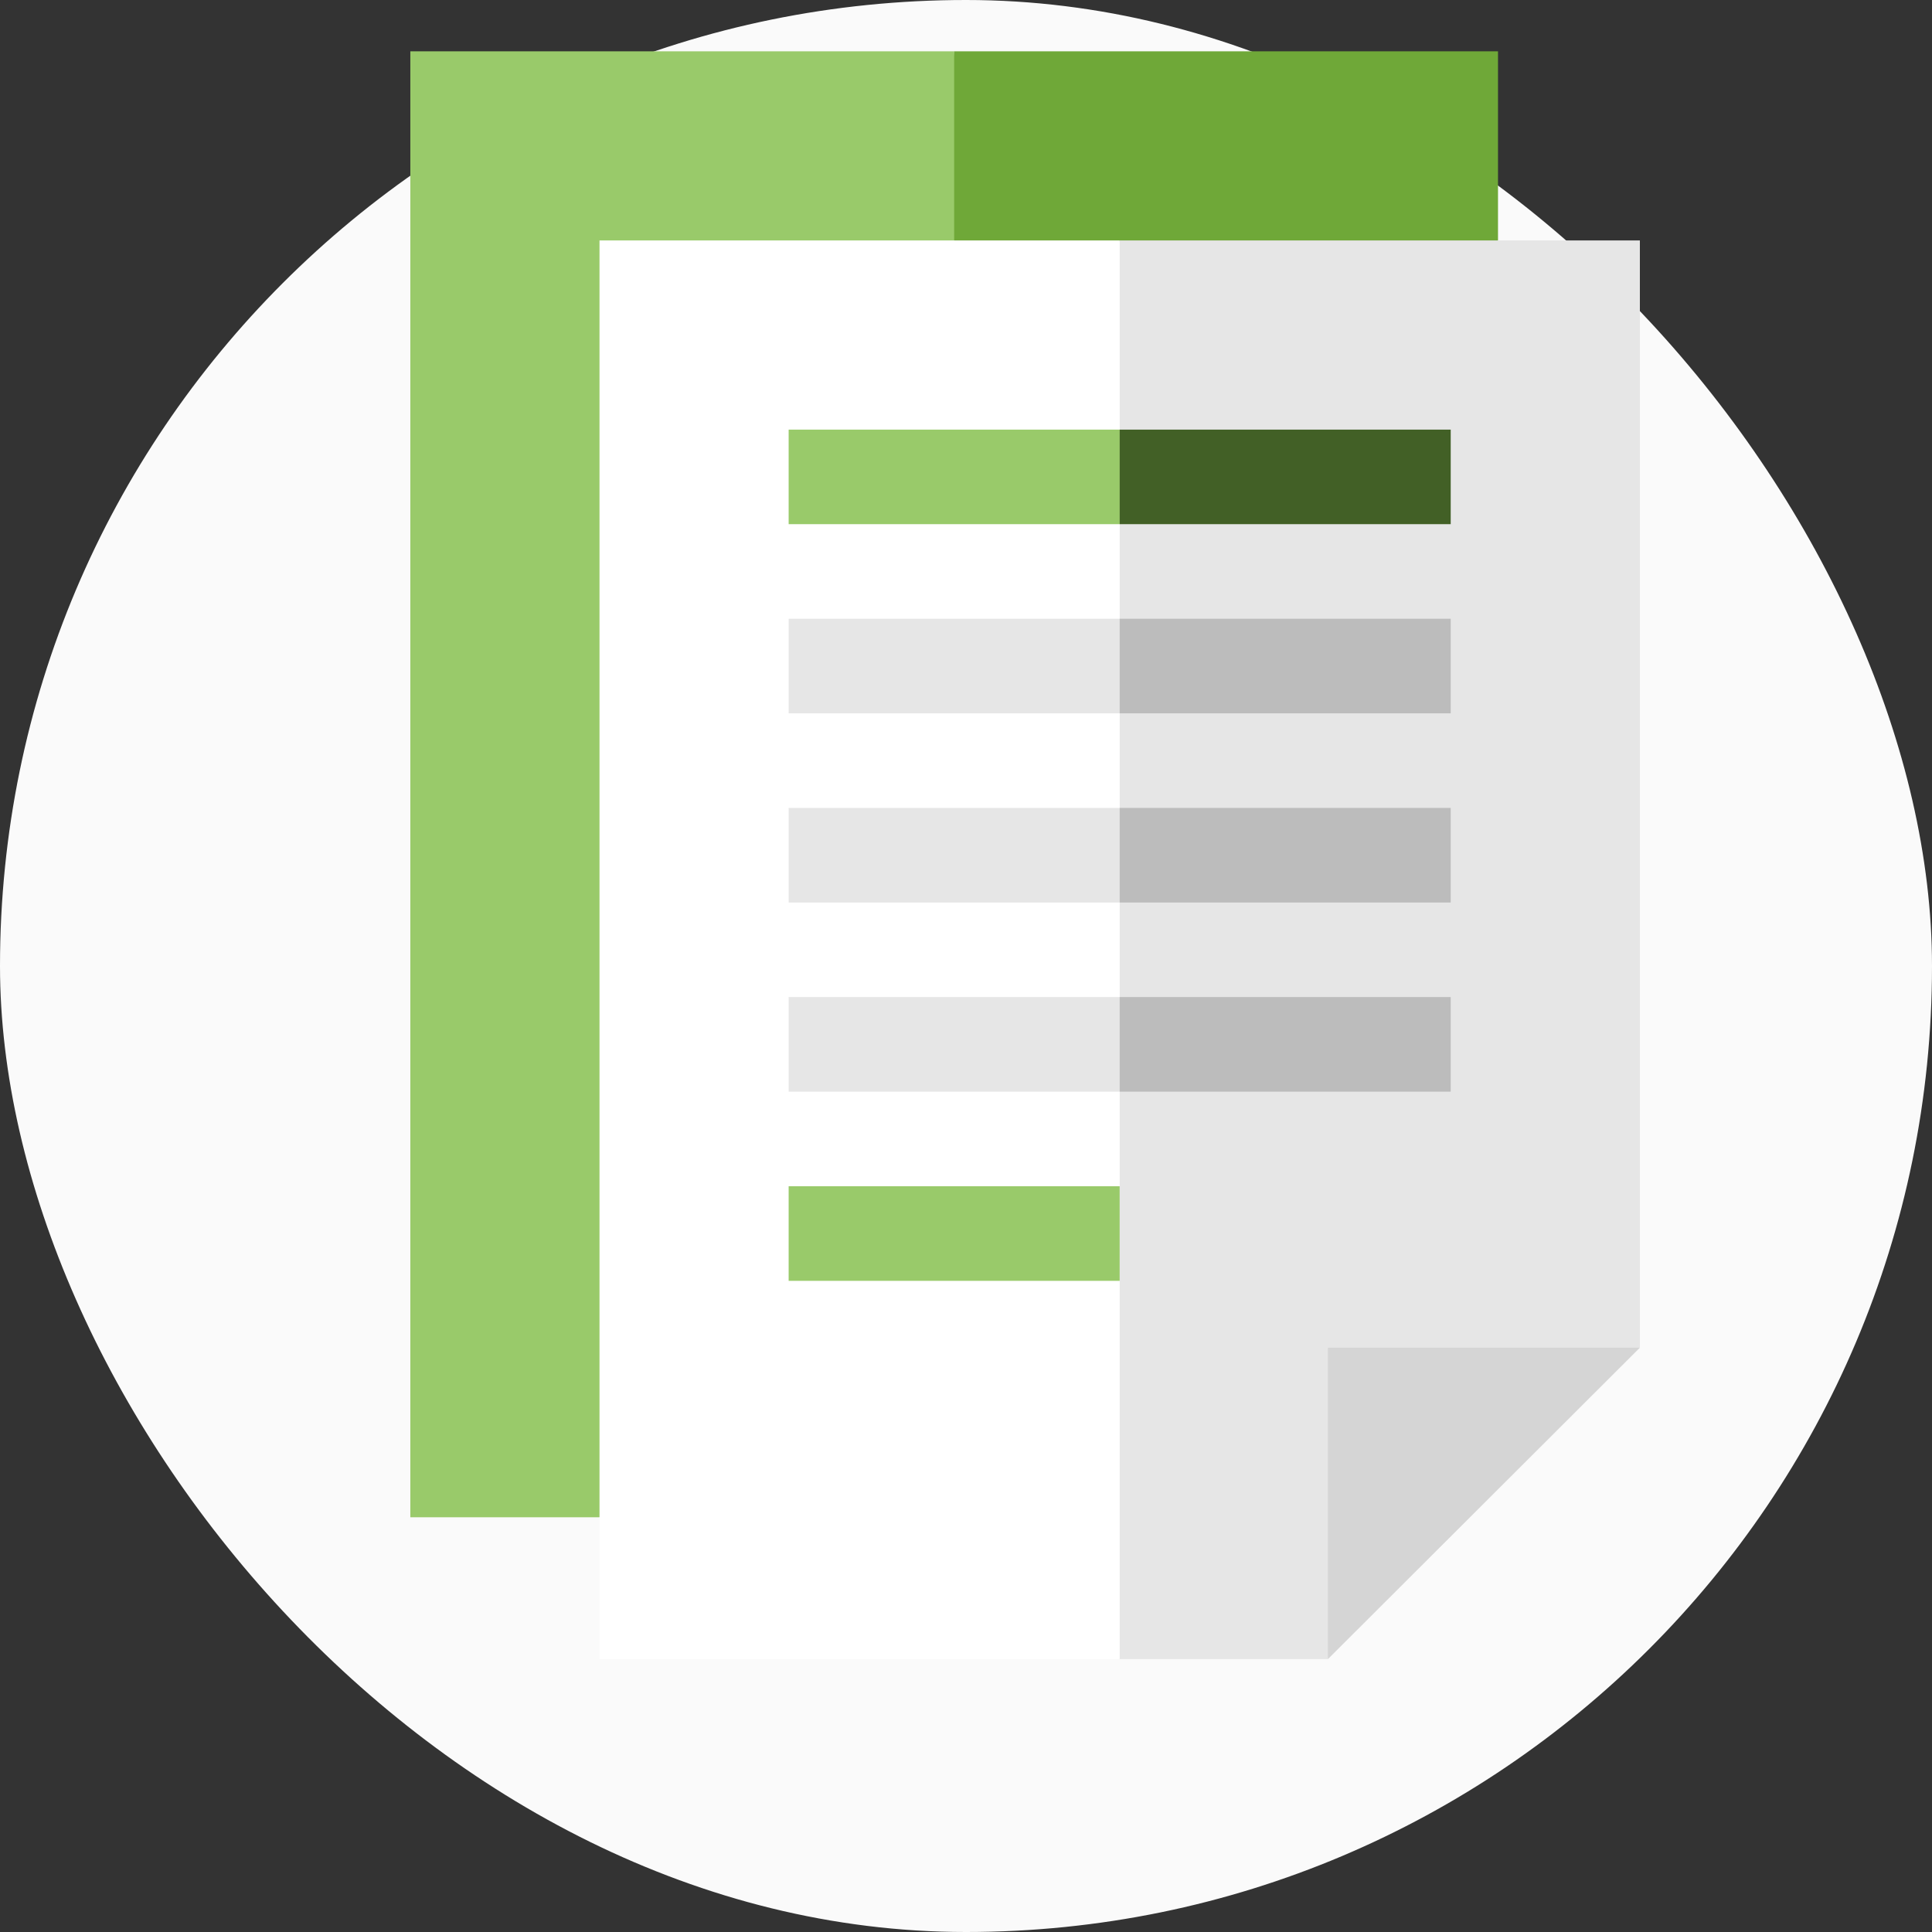 <?xml version="1.0" encoding="UTF-8"?>
<svg width="113px" height="113px" viewBox="0 0 113 113" version="1.1" xmlns="http://www.w3.org/2000/svg" xmlns:xlink="http://www.w3.org/1999/xlink">
    <rect x="0" y="0" width="113" height="113" fill="#333333" stroke="none"/>
    <!-- Generator: Sketch 63.1 (92452) - https://sketch.com -->
    <title>doc</title>
    <desc>Created with Sketch.</desc>
    <g id="Welcome" stroke="none" stroke-width="1" fill="none" fill-rule="evenodd">
        <g id="Typo-et-elements" transform="translate(-1218, -853)">
            <g id="doc" transform="translate(1218, 853)">
                <rect id="Rectangle" fill="#FAFAFA" x="0" y="0" width="113" height="113" rx="56.5"></rect>
                <g id="document(1)" transform="translate(24, 3)" fill-rule="nonzero">
                    <path d="M0,0 L0,85.743 L11.064,85.743 C12.217,84.104 30.655,57.903 31.808,56.264 L33.191,28.132 L31.808,0 C30.911,0 0.897,0 0,0 Z" id="XMLID_2540_" fill="#99CA6A"></path>
                    <path d="M63.616,0 C62.719,0 32.705,0 31.808,0 L31.808,56.264 C33.575,53.753 61.849,13.575 63.616,11.064 C63.616,9.725 63.616,1.347 63.616,0 Z" id="XMLID_2520_" fill="#6FA838"></path>
                    <path d="M11.064,11.064 L11.064,94.041 L41.489,94.041 L44.255,52.552 L41.489,11.064 C40.63,11.064 11.921,11.064 11.064,11.064 Z" id="XMLID_2597_" fill="#FFFFFF"></path>
                    <path d="M41.489,11.064 L41.489,94.041 L53.666,94.041 L57.654,79.166 L71.914,75.825 C71.914,75.825 71.914,14.66 71.914,11.064 C71.055,11.064 42.346,11.064 41.489,11.064 Z" id="XMLID_2595_" fill="#E6E6E6"></path>
                    <path d="M53.666,94.041 C55.885,91.826 69.69,78.045 71.914,75.825 C66.969,75.825 56.579,75.825 53.666,75.825 L53.666,94.041 Z" id="XMLID_2506_" fill="#D5D5D5"></path>
                    <g id="XMLID_2509_" transform="translate(22.127, 22.127)" fill="#99CA6A">
                        <path d="M19.361,5.532 C14.147,5.532 3.038,5.532 0,5.532 C0,3.597 0,1.935 0,0 L19.361,0 L22.127,2.766 L19.361,5.532 Z" id="XMLID_730_"></path>
                    </g>
                    <g id="XMLID_2508_" transform="translate(22.127, 33.191)" fill="#E6E6E6">
                        <path d="M19.361,5.532 C14.147,5.532 3.038,5.532 0,5.532 C0,3.597 0,1.935 0,0 L19.361,0 L22.127,2.766 L19.361,5.532 Z" id="XMLID_185_"></path>
                    </g>
                    <g id="XMLID_2507_" transform="translate(22.127, 44.255)" fill="#E6E6E6">
                        <path d="M19.361,5.532 C14.147,5.532 3.038,5.532 0,5.532 C0,3.597 0,1.935 0,0 L19.361,0 L22.127,2.766 L19.361,5.532 Z" id="XMLID_182_"></path>
                    </g>
                    <g id="XMLID_2495_" transform="translate(22.127, 55.318)" fill="#E6E6E6">
                        <path d="M19.361,5.532 C14.147,5.532 3.038,5.532 0,5.532 C0,3.597 0,1.935 0,0 L19.361,0 L22.127,2.766 L19.361,5.532 Z" id="XMLID_180_"></path>
                    </g>
                    <g id="XMLID_2609_" transform="translate(41.489, 22.127)" fill="#426026">
                        <path d="M19.361,5.532 C14.147,5.532 3.038,5.532 0,5.532 C0,3.597 0,1.935 0,0 L19.361,0 L19.361,5.532 Z" id="XMLID_764_"></path>
                    </g>
                    <g id="XMLID_2604_" transform="translate(41.489, 33.191)" fill="#BCBCBC">
                        <path d="M19.361,5.532 C14.147,5.532 3.038,5.532 0,5.532 C0,3.597 0,1.935 0,0 L19.361,0 L19.361,5.532 Z" id="XMLID_369_"></path>
                    </g>
                    <g id="XMLID_2535_" transform="translate(41.489, 44.255)" fill="#BCBCBC">
                        <path d="M19.361,5.532 C14.147,5.532 3.038,5.532 0,5.532 C0,3.597 0,1.935 0,0 L19.361,0 L19.361,5.532 Z" id="XMLID_366_"></path>
                    </g>
                    <g id="XMLID_2318_" transform="translate(41.489, 55.318)" fill="#BCBCBC">
                        <path d="M19.361,5.532 C14.147,5.532 3.038,5.532 0,5.532 C0,3.597 0,1.935 0,0 L19.361,0 L19.361,5.532 Z" id="XMLID_365_"></path>
                    </g>
                    <g id="XMLID_2346_" transform="translate(22.127, 66.382)" fill="#99CA6A">
                        <path d="M19.361,5.532 C14.147,5.532 3.038,5.532 0,5.532 C0,3.597 0,1.935 0,0 L19.361,0 L19.361,5.532 Z" id="XMLID_692_"></path>
                    </g>
                </g>
            </g>
        </g>
    </g>
</svg>